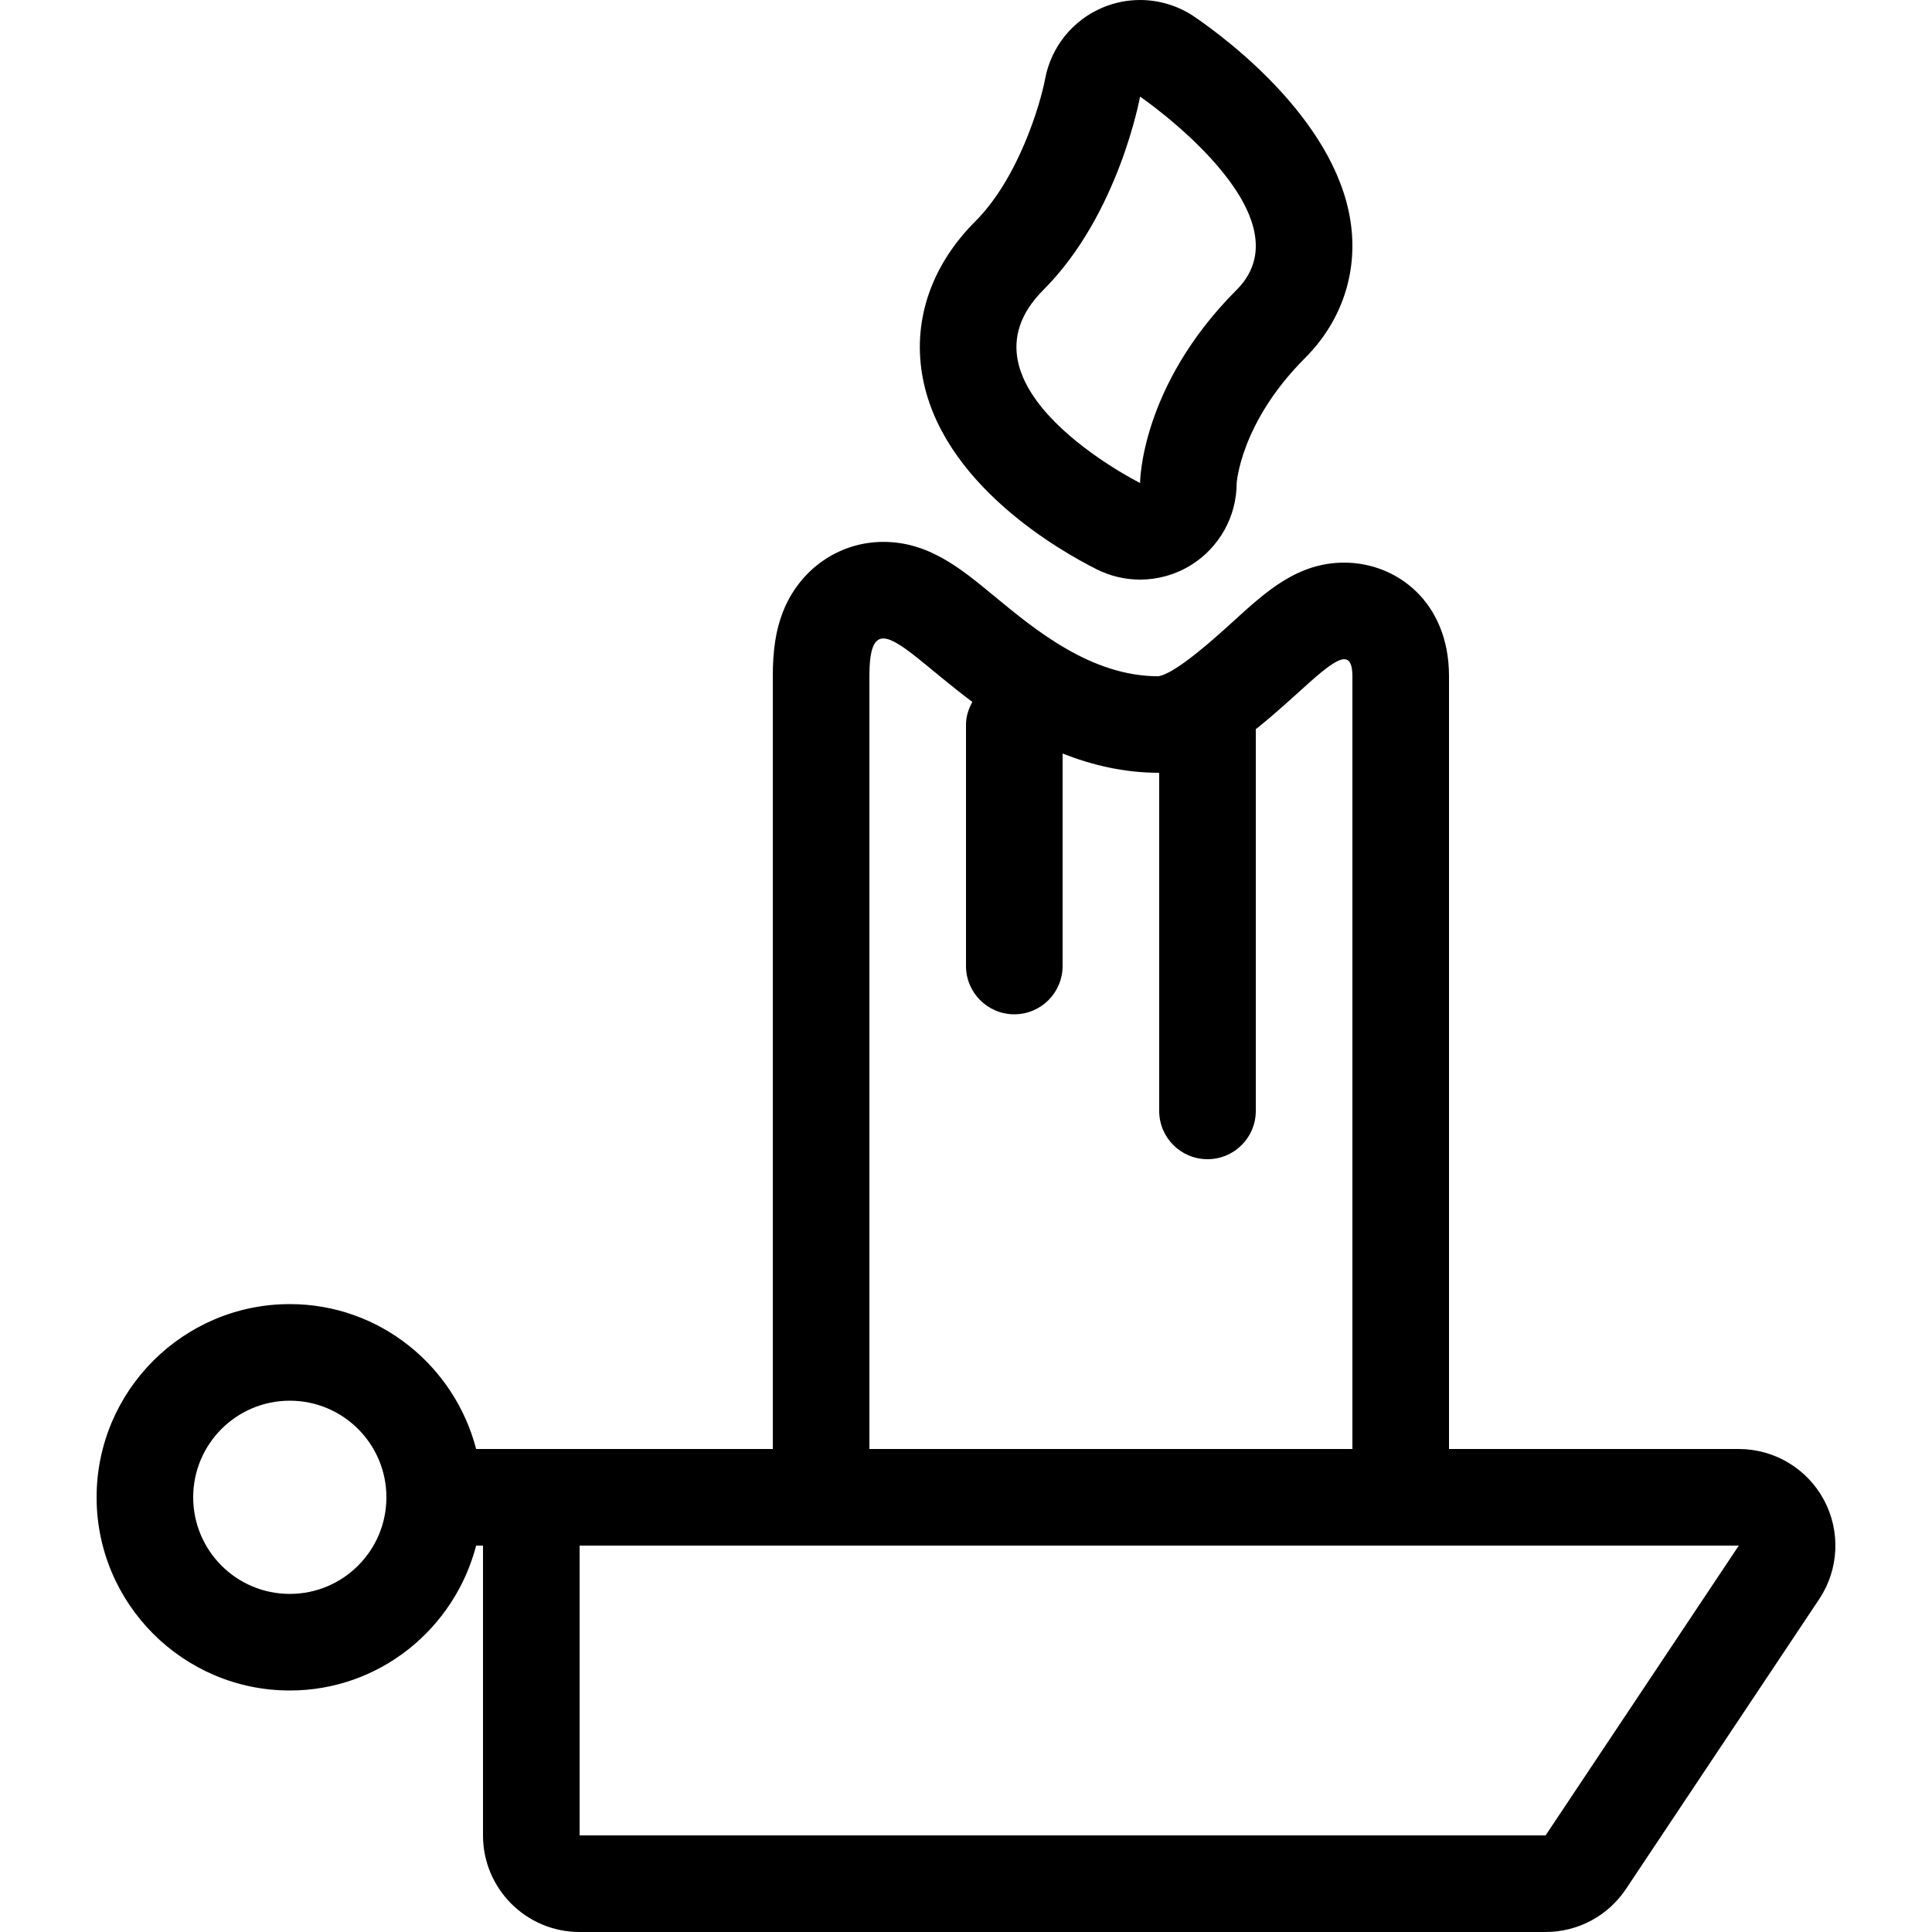 <?xml version="1.0" encoding="iso-8859-1"?>
<!-- Uploaded to: SVG Repo, www.svgrepo.com, Generator: SVG Repo Mixer Tools -->
<svg fill="#000000" height="800px" width="800px" version="1.1" id="Layer_1" xmlns="http://www.w3.org/2000/svg" xmlns:xlink="http://www.w3.org/1999/xlink" 
	 viewBox="0 0 512 512" xml:space="preserve">
<g>
	<g>
		<path d="M358.212,61.167c-2.594-27.955-32.521-50.466-41.626-56.695C312.26,1.519,307.209,0,302.131,0
			c-3.345,0-6.707,0.657-9.882,1.988c-7.987,3.345-13.739,10.496-15.3,19.012c-1.263,6.63-7.031,26.214-18.517,37.7
			c-11.452,11.452-16.452,25.762-14.097,40.294c4.702,29.013,36.668,47.061,46.345,51.9c3.618,1.809,7.535,2.705,11.452,2.705
			c4.685,0,9.353-1.28,13.457-3.823c7.543-4.668,12.143-12.902,12.143-21.777c0.026-0.068,1.015-16.009,18.099-33.101
			C354.987,85.743,359.381,73.762,358.212,61.167z M327.731,76.8c-25.6,25.6-25.6,51.2-25.6,51.2s-51.2-25.6-25.6-51.2
			c19.994-19.994,25.6-51.2,25.6-51.2S347.725,56.806,327.731,76.8z"/>
	</g>
</g>
<g>
	<g>
		<path d="M483.371,397.517C478.916,389.197,470.238,384,460.8,384H384V179.2c0-19.763-13.969-30.097-27.767-30.097
			c-12.314,0-20.617,7.552-29.397,15.556c-4.565,4.156-15.266,13.892-19.891,14.558c-17.758-0.008-32.58-12.254-43.401-21.197
			c-8.969-7.407-17.442-14.413-29.44-14.413h-0.017c-11.827,0-22.298,7.347-26.667,18.714c-1.809,4.727-2.62,9.933-2.62,16.879V384
			h-78.618c-5.726-22.016-25.591-38.4-49.382-38.4c-28.228,0-51.2,22.972-51.2,51.2c0,28.228,22.972,51.2,51.2,51.2
			c23.782,0,43.657-16.384,49.382-38.4H128v76.8c0,14.14,11.46,25.6,25.6,25.6h256c8.559,0,16.555-4.275,21.299-11.401l51.2-76.8
			C487.339,415.949,487.825,405.845,483.371,397.517z M76.8,422.4c-14.14,0-25.6-11.46-25.6-25.6c0-14.14,11.46-25.6,25.6-25.6
			c14.14,0,25.6,11.46,25.6,25.6C102.4,410.94,90.94,422.4,76.8,422.4z M230.4,179.2c0-7.194,1.229-10.001,3.695-10.001
			c4.215,0,12.143,8.26,23.586,16.819C256.7,187.827,256,189.798,256,192v64c0,7.074,5.726,12.8,12.8,12.8
			c7.074,0,12.8-5.726,12.8-12.8v-56.303c7.689,3.021,16.179,5.103,25.6,5.103v89.6c0,7.074,5.726,12.8,12.8,12.8
			c7.074,0,12.8-5.726,12.8-12.8V193.237c10.769-8.499,19.567-18.534,23.433-18.534c1.399,0,2.167,1.314,2.167,4.497
			c0,34.833,0,140.638,0,204.8h-128C230.4,319.838,230.4,214.033,230.4,179.2z M409.6,486.4h-256v-76.8h307.2L409.6,486.4z"/>
	</g>
</g>
</svg>